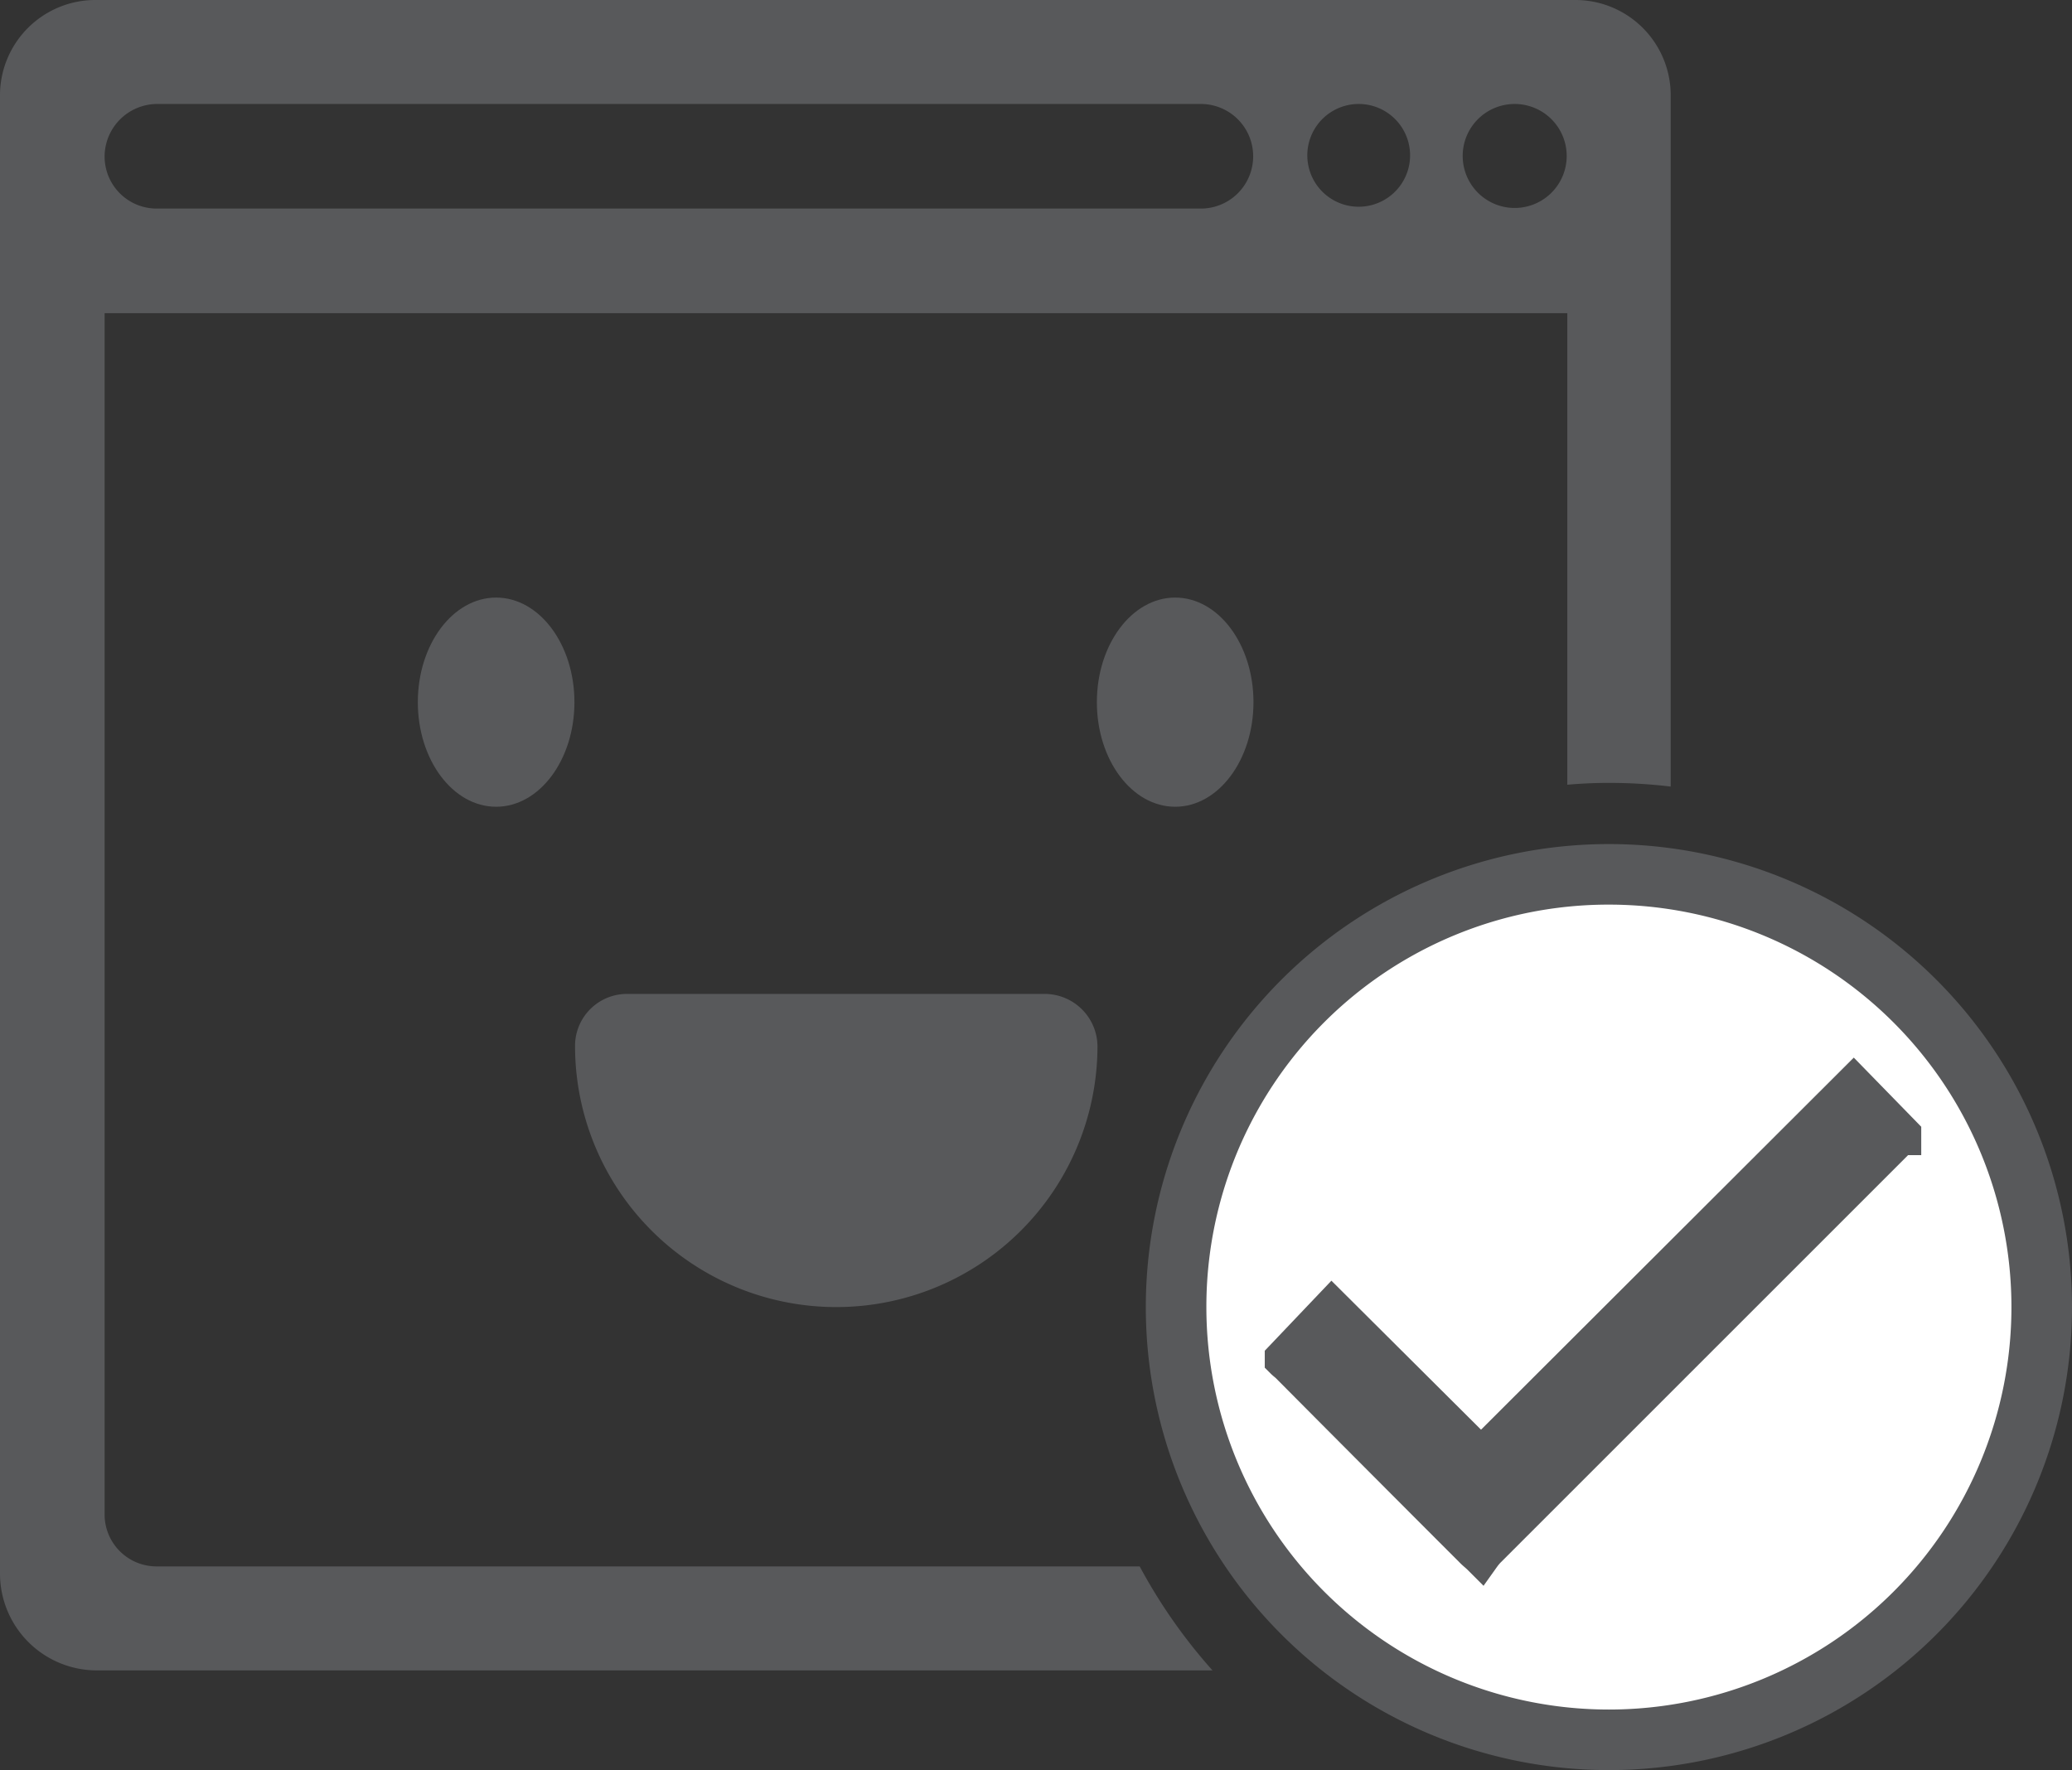 <svg id="Layer_1" data-name="Layer 1" xmlns="http://www.w3.org/2000/svg" viewBox="0 0 338.7 289.4">
  <rect x="0" y="0" width="338.7" height="289.4" fill="#333333" stroke="none"/>
  <defs>
    <style>
      .cls-1, .cls-3 {
        fill: #58595b;
      }

      .cls-2 {
        fill: #fff;
      }

      .cls-3 {
        stroke: #58595b;
        stroke-miterlimit: 10;
        stroke-width: 6.31px;
      }
    </style>
  </defs>
  <title>customised-email</title>
  <g id="Mouth">
    <path class="cls-1" d="M170.8,162.5H102.5A8.49,8.49,0,0,0,94,171a42.7,42.7,0,0,0,85.4,0A8.64,8.64,0,0,0,170.8,162.5Z" transform="translate(0 0)"/>
  </g>
  <g id="Eye">
    <ellipse class="cls-1" cx="81.1" cy="114.8" rx="12.8" ry="17.1"/>
  </g>
  <g id="Eye-2">
    <ellipse class="cls-1" cx="192.1" cy="114.8" rx="12.8" ry="17.1"/>
  </g>
  <path class="cls-2" d="M263,284.4a70.7,70.7,0,1,1,70.7-70.7A70.7,70.7,0,0,1,263,284.4Z" transform="translate(0 0)"/>
  <path class="cls-1" d="M186.3,256.1H25.6a8.49,8.49,0,0,1-8.5-8.5V51.2H256.2v77.1c2.3-.2,4.5-.3,6.8-.3a84.28,84.28,0,0,1,10.1.6V15.3A15.58,15.58,0,0,0,257.4,0H15.8A15.6,15.6,0,0,0,0,15.3v242a15.83,15.83,0,0,0,15.8,15.8H198.2A87.91,87.91,0,0,1,186.3,256.1ZM247.6,17a8.5,8.5,0,1,1-8.5,8.5A8.49,8.49,0,0,1,247.6,17ZM222,17h.2a8.4,8.4,0,1,1-.2,0ZM25.6,17H196.3a8.55,8.55,0,0,1,0,17.1H25.6a8.51,8.51,0,0,1-8.5-8.6A8.62,8.62,0,0,1,25.6,17Z" transform="translate(0 0)"/>
  <path class="cls-1" d="M263,147.9a65.8,65.8,0,1,1-65.8,65.8h0A65.72,65.72,0,0,1,263,147.9m0-9.9a75.7,75.7,0,1,0,75.7,75.7A75.71,75.71,0,0,0,263,138Z" transform="translate(0 0)"/>
  <g id="bB3V7k.tif">
    <path class="cls-3" d="M310.7,185.7c-.3.3-.7.6-1,.9L243,253.3a10.63,10.63,0,0,0-.9,1.1c-.4-.4-.8-.7-1.1-1q-15.15-15.15-30.2-30.3c-.3-.3-.6-.5-.9-.8v-.2l7.8-8.2,24.4,24.3L303,177.4l7.9,8.1v.2Z" transform="translate(0 0)"/>
  </g>
</svg>
